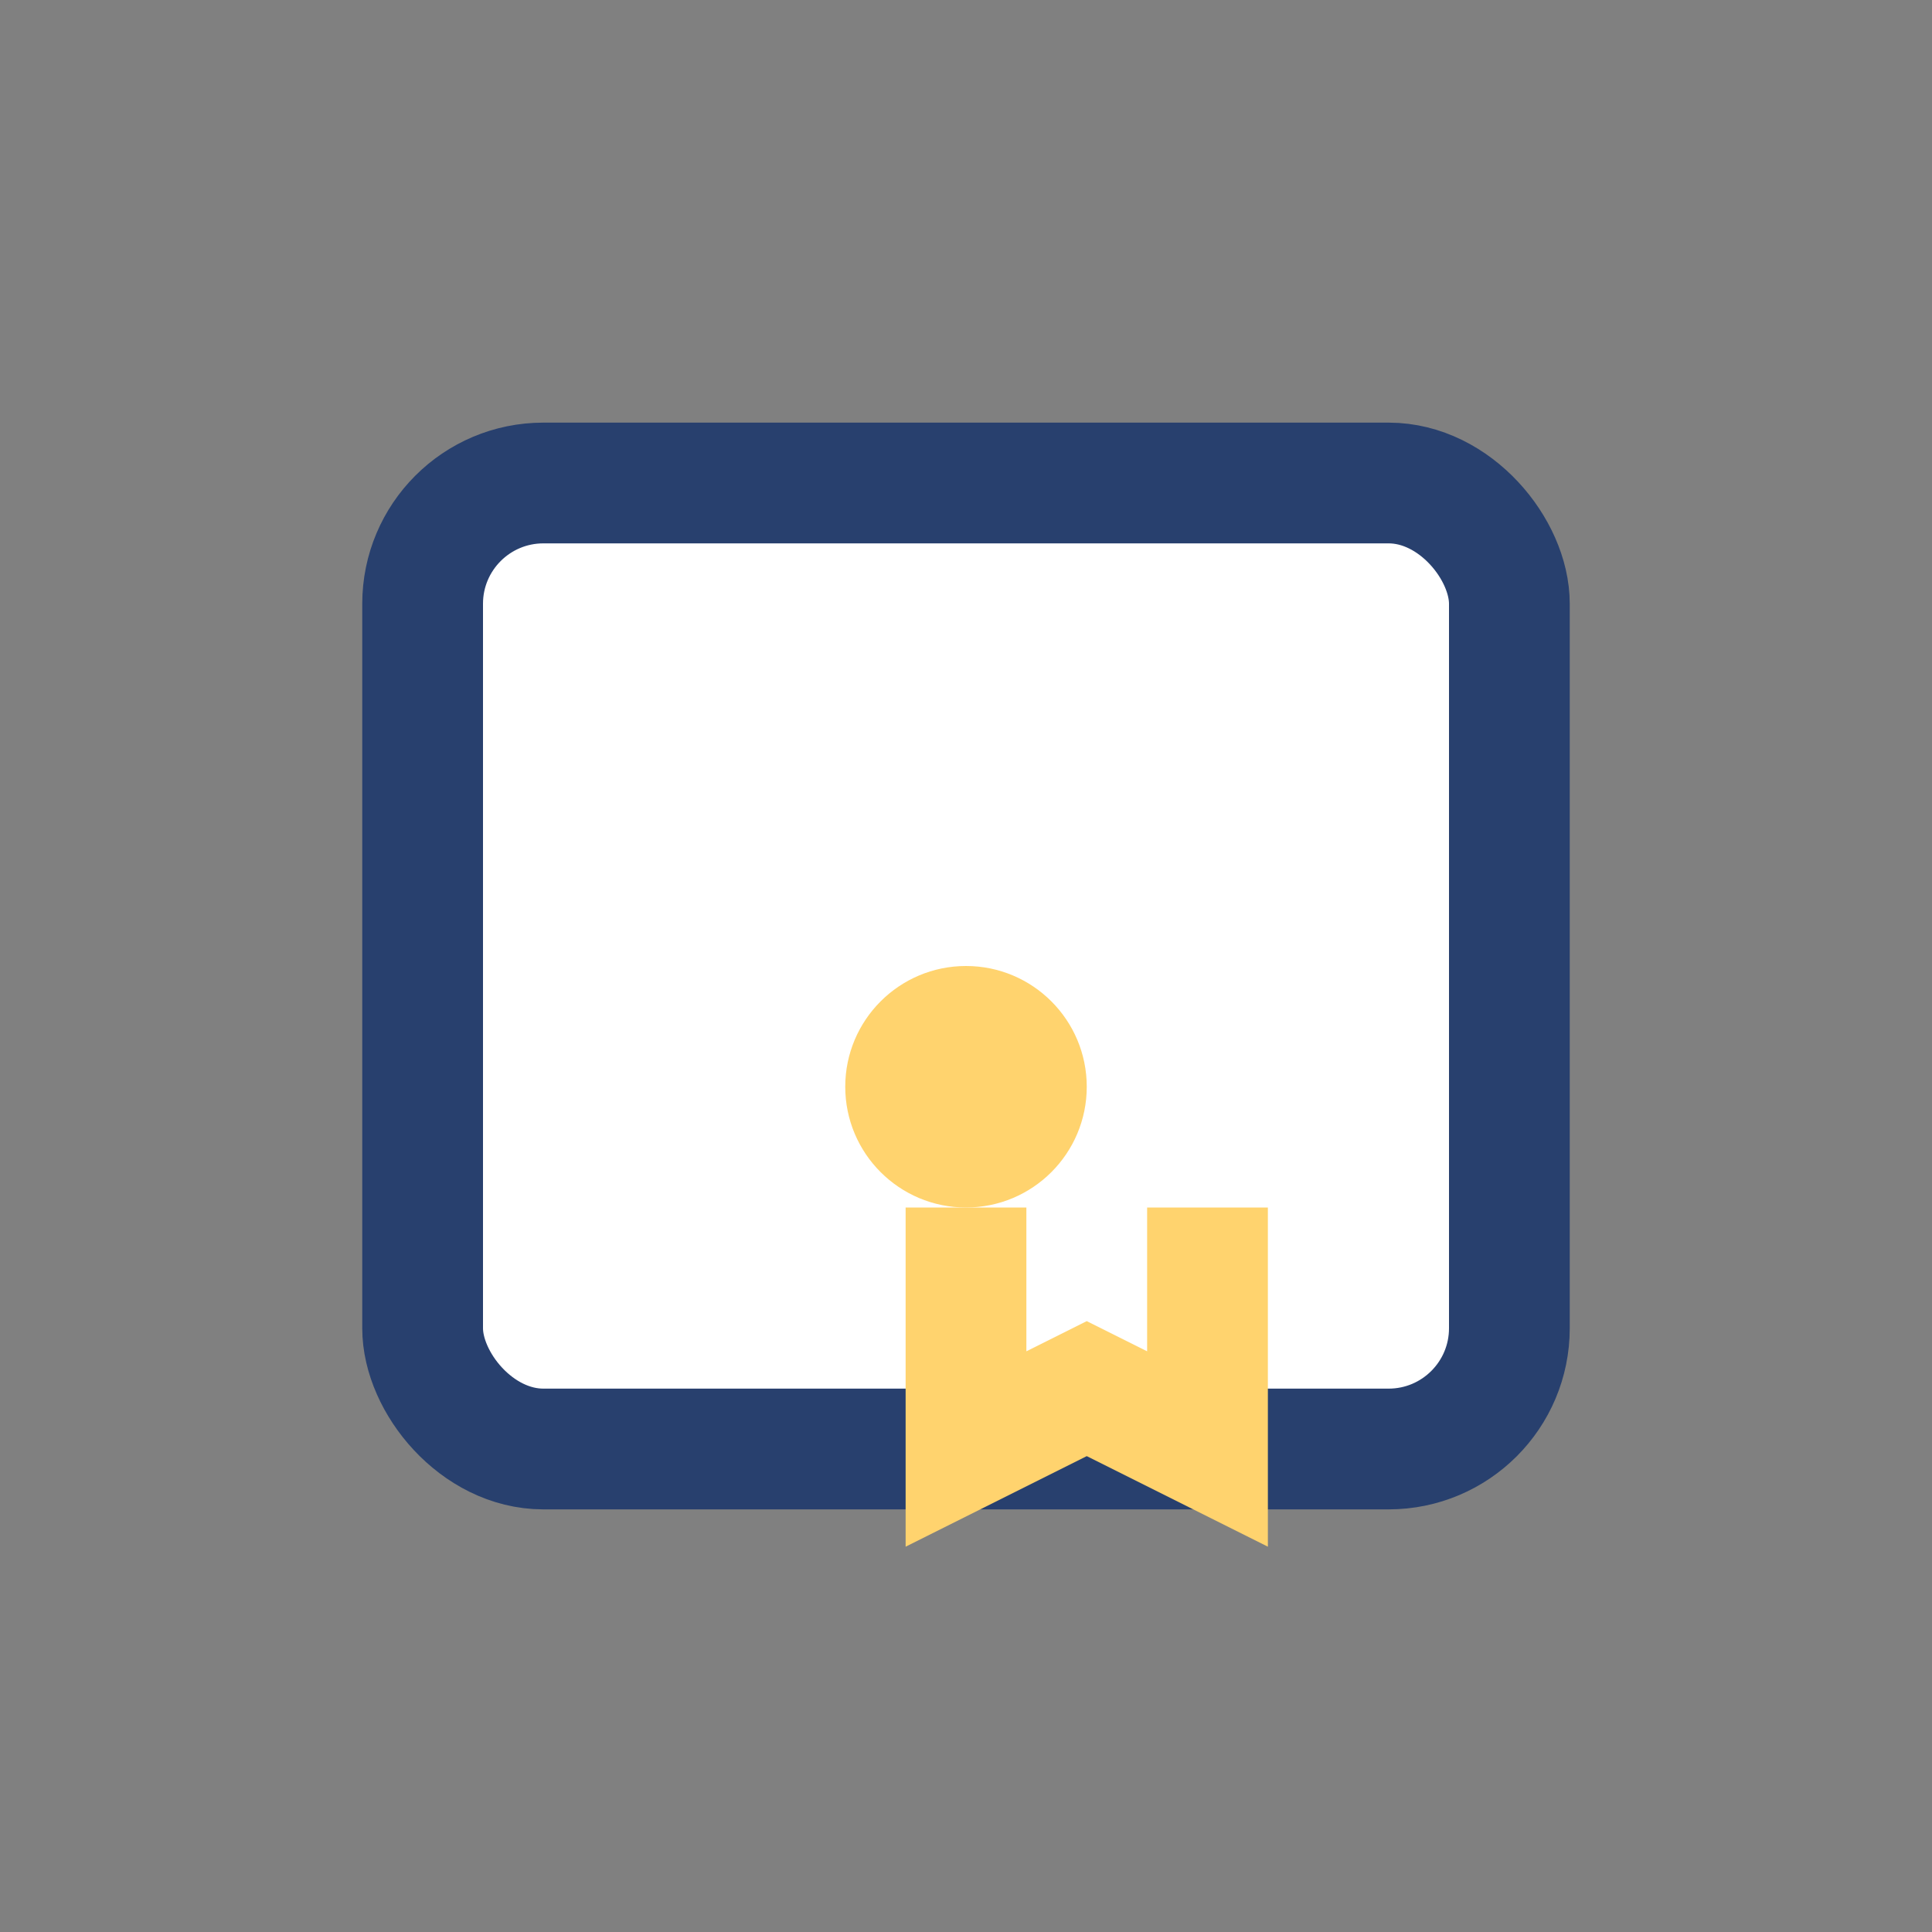 <?xml version="1.0" encoding="UTF-8"?>
<svg xmlns="http://www.w3.org/2000/svg" width="32" height="32" viewBox="0 0 32 32"><rect x="0" y="0" width="32" height="32" fill="#808080" stroke="none"/><rect x="7" y="8" width="18" height="16" rx="2" fill="#FFF" stroke="#28406E" stroke-width="2"/><circle cx="16" cy="18" r="2" fill="#FFD36E"/><path d="M16 20v4l2-1 2 1v-4" stroke="#FFD36E" stroke-width="2" fill="none"/></svg>